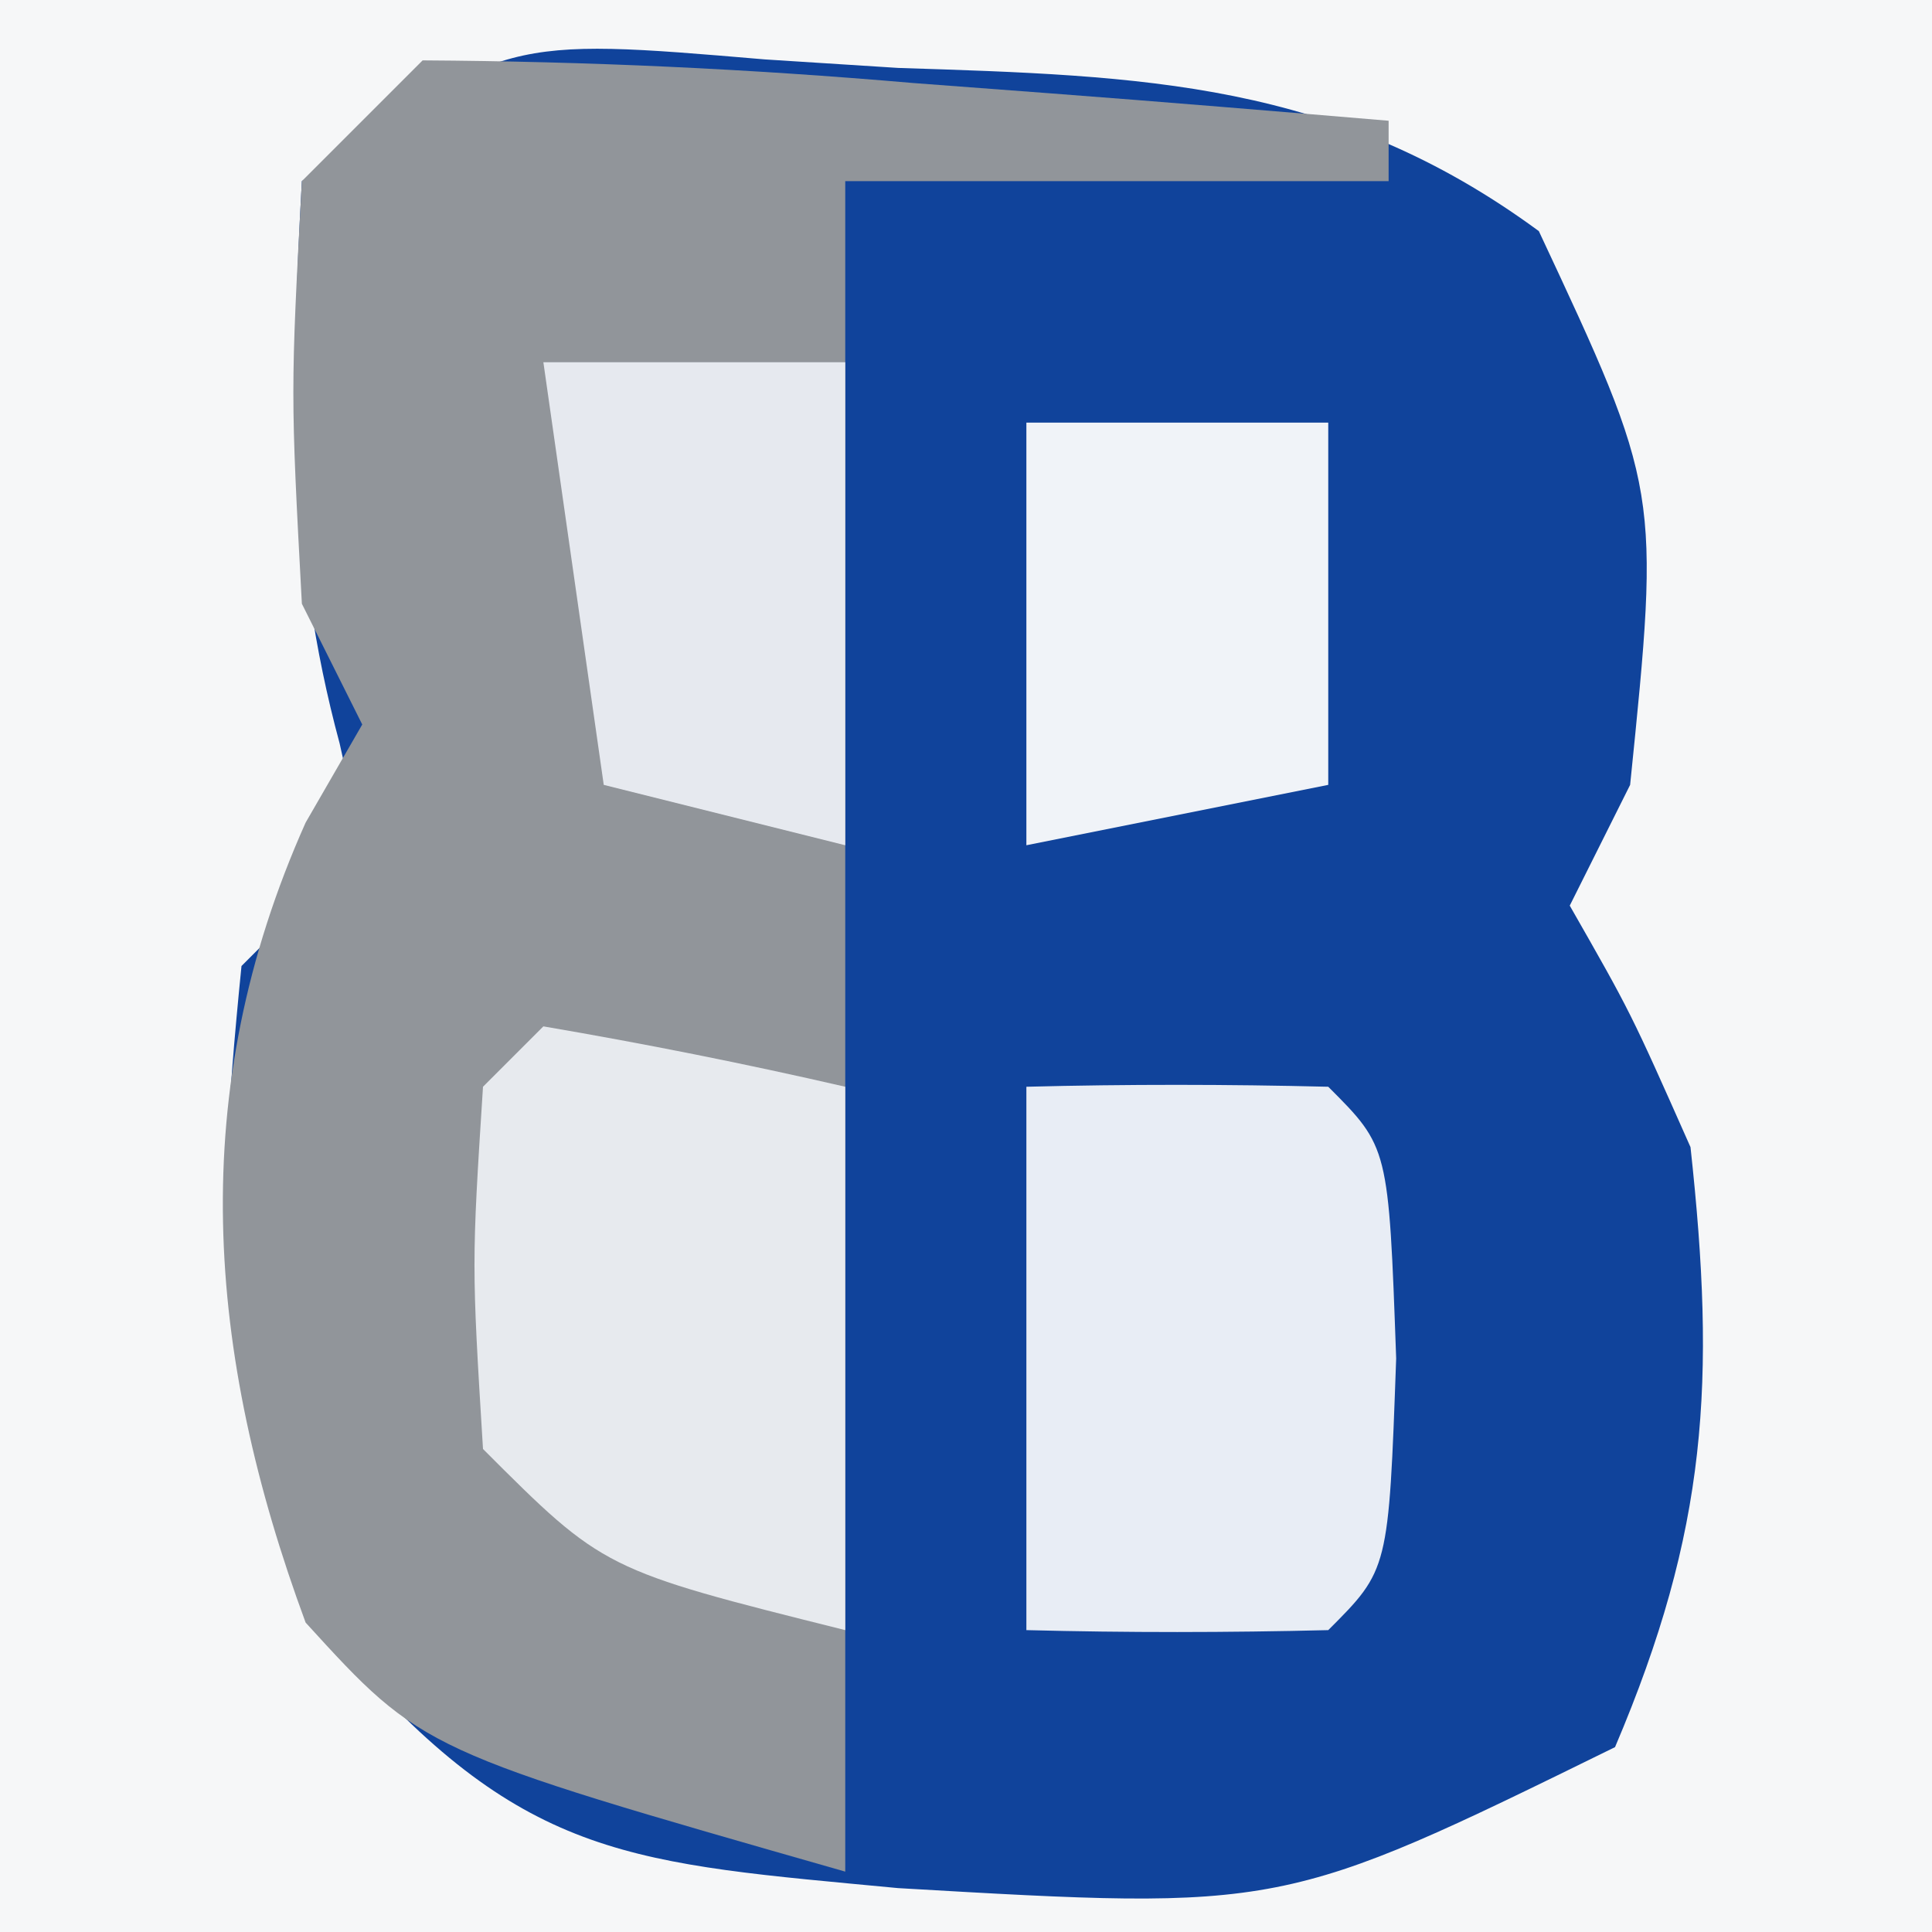 <?xml version="1.0" encoding="UTF-8"?>
<svg version="1.1" xmlns="http://www.w3.org/2000/svg" width="32" height="32">
<rect width="100%" height="100%" fill="#333333" stroke="none"/>
<path d="M0 0 C10.56 0 21.12 0 32 0 C32 10.56 32 21.12 32 32 C21.44 32 10.88 32 0 32 C0 21.44 0 10.88 0 0 Z " fill="#10439B" transform="translate(0,0)"/>
<path d="M0 0 C10.56 0 21.12 0 32 0 C32 10.56 32 21.12 32 32 C21.44 32 10.88 32 0 32 C0 21.44 0 10.88 0 0 Z M5 3 C4.818 6.271 4.767 9.138 5.625 12.312 C5.749 12.869 5.872 13.426 6 14 C5.34 14.66 4.68 15.32 4 16 C3.519 20.814 3.537 23.091 5.75 27.438 C8.722 30.822 10.498 30.857 14.875 31.273 C21.241 31.643 21.241 31.643 26.75 28.938 C28.282 25.336 28.423 22.882 28 19 C27.009 16.766 27.009 16.766 26 15 C26.33 14.34 26.66 13.68 27 13 C27.497 8.121 27.497 8.121 25.488 3.828 C22.1 1.338 18.937 1.256 14.875 1.125 C13.783 1.055 13.783 1.055 12.668 0.984 C8.371 0.619 8.371 0.619 5 3 Z " fill="#F6F7F8" transform="translate(0,0)"/>
<path d="M0 0 C2.756 0.017 5.388 0.139 8.125 0.375 C8.879 0.432 9.633 0.488 10.41 0.547 C12.274 0.688 14.137 0.843 16 1 C16 1.33 16 1.66 16 2 C13.03 2 10.06 2 7 2 C7 11.24 7 20.48 7 30 C-0 28 -0 28 -1.938 25.875 C-3.588 21.408 -3.936 17.093 -1.938 12.625 C-1.628 12.089 -1.319 11.553 -1 11 C-1.33 10.34 -1.66 9.68 -2 9 C-2.188 5.5 -2.188 5.5 -2 2 C-1.34 1.34 -0.68 0.68 0 0 Z " fill="#91959A" transform="translate(7,1)"/>
<path d="M0 0 C1.666 -0.043 3.334 -0.041 5 0 C6 1 6 1 6.125 4.5 C6 8 6 8 5 9 C3.334 9.041 1.666 9.043 0 9 C0 6.03 0 3.06 0 0 Z " fill="#E8EDF5" transform="translate(17,18)"/>
<path d="M0 0 C1.675 0.286 3.344 0.618 5 1 C5 3.97 5 6.94 5 10 C1 9 1 9 -1 7 C-1.188 3.938 -1.188 3.938 -1 1 C-0.67 0.67 -0.34 0.34 0 0 Z " fill="#E7EAEE" transform="translate(9,17)"/>
<path d="M0 0 C1.65 0 3.3 0 5 0 C5 2.64 5 5.28 5 8 C3.68 7.67 2.36 7.34 1 7 C0.67 4.69 0.34 2.38 0 0 Z " fill="#E6E9EF" transform="translate(9,6)"/>
<path d="M0 0 C1.65 0 3.3 0 5 0 C5 1.98 5 3.96 5 6 C3.35 6.33 1.7 6.66 0 7 C0 4.69 0 2.38 0 0 Z " fill="#F0F3F8" transform="translate(17,7)"/>
</svg>
